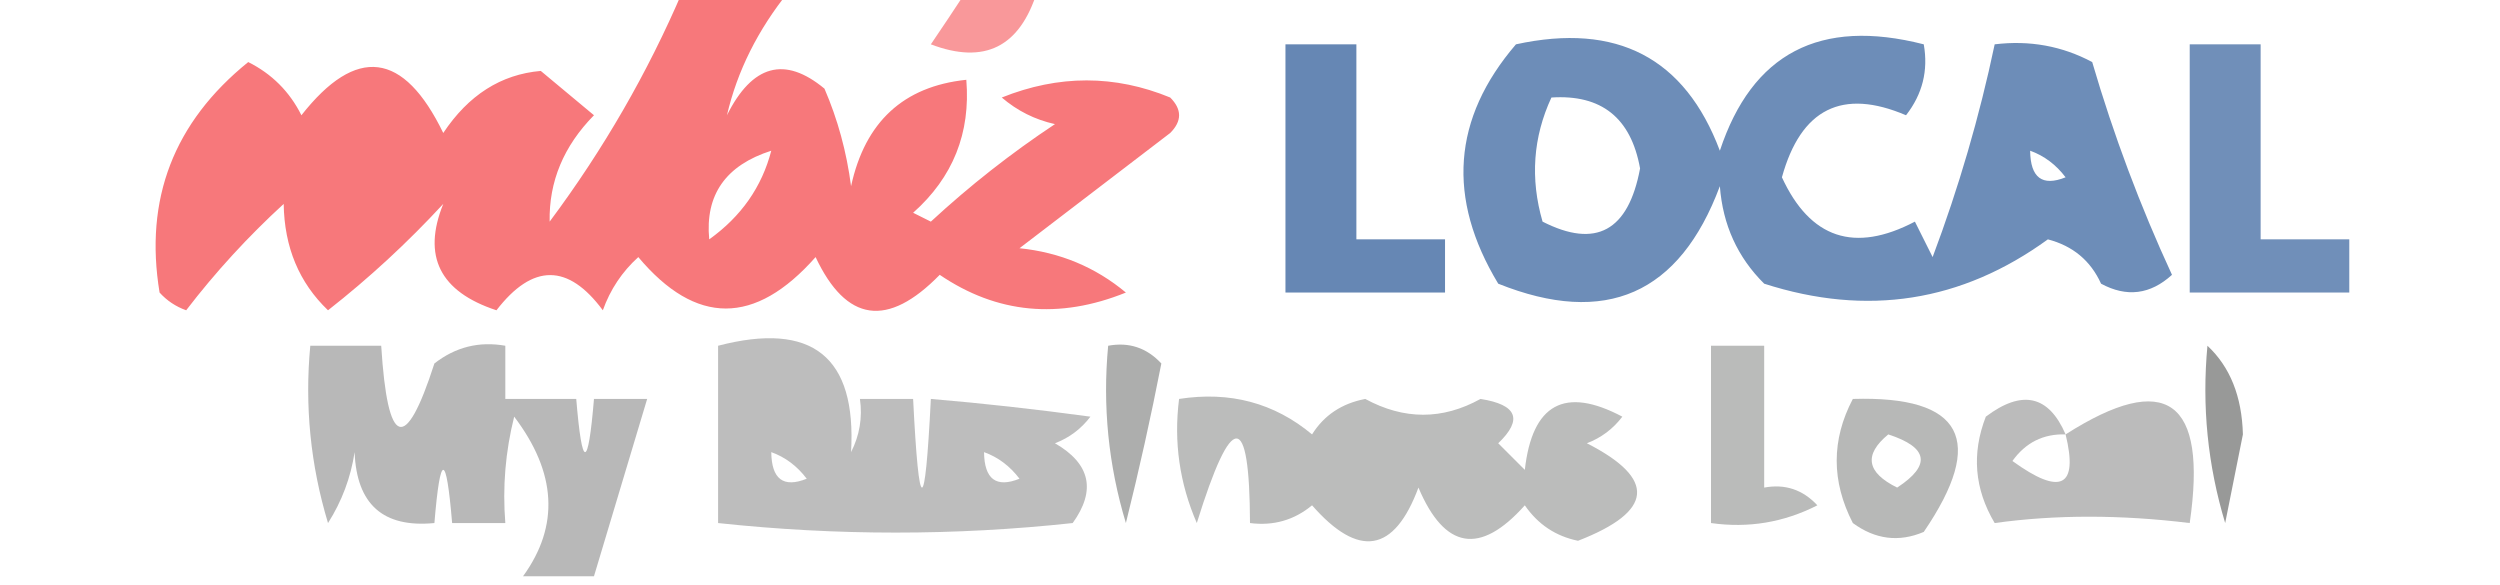 <?xml version="1.0" encoding="UTF-8"?>
<!DOCTYPE svg PUBLIC "-//W3C//DTD SVG 1.1//EN" "http://www.w3.org/Graphics/SVG/1.1/DTD/svg11.dtd">
<svg xmlns="http://www.w3.org/2000/svg" version="1.1" width="141px" height="33px" style="shape-rendering:geometricPrecision; text-rendering:geometricPrecision; image-rendering:optimizeQuality; fill-rule:evenodd; clip-rule:evenodd" xmlns:xlink="http://www.w3.org/1999/xlink">
<g><path style="opacity:0.659" fill="#f23337" d="M 38.5,-0.5 C 40.5,-0.5 42.5,-0.5 44.5,-0.5C 42.746,1.675 41.579,4.008 41,6.5C 42.429,3.644 44.263,3.144 46.5,5C 47.249,6.734 47.749,8.567 48,10.5C 48.79,6.872 50.957,4.872 54.5,4.5C 54.747,7.505 53.747,10.005 51.5,12C 51.833,12.167 52.167,12.333 52.5,12.5C 54.69,10.476 57.023,8.643 59.5,7C 58.376,6.751 57.376,6.251 56.5,5.5C 59.709,4.213 62.875,4.213 66,5.5C 66.667,6.167 66.667,6.833 66,7.5C 63.167,9.667 60.333,11.833 57.5,14C 59.78,14.233 61.78,15.066 63.5,16.5C 59.73,18.024 56.23,17.691 53,15.5C 50.061,18.509 47.728,18.176 46,14.5C 42.582,18.367 39.249,18.367 36,14.5C 35.085,15.328 34.419,16.328 34,17.5C 32.04,14.854 30.04,14.854 28,17.5C 24.807,16.45 23.807,14.45 25,11.5C 22.983,13.684 20.817,15.684 18.5,17.5C 16.869,15.941 16.036,13.941 16,11.5C 13.982,13.35 12.149,15.35 10.5,17.5C 9.914,17.291 9.414,16.957 9,16.5C 8.13,11.233 9.797,6.899 14,3.5C 15.333,4.167 16.333,5.167 17,6.5C 20.098,2.559 22.765,2.893 25,7.5C 26.422,5.362 28.255,4.195 30.5,4C 31.5,4.833 32.5,5.667 33.5,6.5C 31.789,8.24 30.956,10.24 31,12.5C 34.029,8.438 36.529,4.105 38.5,-0.5 Z M 43.5,8.5 C 42.969,10.544 41.802,12.211 40,13.5C 39.761,10.989 40.928,9.323 43.5,8.5 Z"/></g>
<g><path style="opacity:0.503" fill="#f23337" d="M 54.5,-0.5 C 55.833,-0.5 57.167,-0.5 58.5,-0.5C 57.526,2.654 55.526,3.654 52.5,2.5C 53.193,1.482 53.859,0.482 54.5,-0.5 Z"/></g>
<g><path style="opacity:0.805" fill="#426ba3" d="M 72.5,2.5 C 73.833,2.5 75.167,2.5 76.5,2.5C 76.5,6.167 76.5,9.833 76.5,13.5C 78.167,13.5 79.833,13.5 81.5,13.5C 81.5,14.5 81.5,15.5 81.5,16.5C 78.5,16.5 75.5,16.5 72.5,16.5C 72.5,11.833 72.5,7.167 72.5,2.5 Z"/></g>
<g><path style="opacity:0.768" fill="#426ba3" d="M 85.5,2.5 C 91.192,1.26 95.026,3.26 97,8.5C 98.819,3.002 102.652,1.002 108.5,2.5C 108.762,3.978 108.429,5.311 107.5,6.5C 103.904,4.965 101.57,6.131 100.5,10C 102.094,13.455 104.594,14.288 108,12.5C 108.333,13.167 108.667,13.833 109,14.5C 110.477,10.57 111.644,6.57 112.5,2.5C 114.467,2.261 116.301,2.594 118,3.5C 119.205,7.616 120.705,11.616 122.5,15.5C 121.277,16.614 119.944,16.78 118.5,16C 117.91,14.701 116.91,13.868 115.5,13.5C 110.636,17.032 105.303,17.866 99.5,16C 97.996,14.509 97.163,12.676 97,10.5C 94.726,16.593 90.559,18.426 84.5,16C 81.585,11.176 81.919,6.676 85.5,2.5 Z M 87.5,5.5 C 90.321,5.316 91.988,6.649 92.5,9.5C 91.842,13.032 90.008,14.032 87,12.5C 86.297,10.071 86.463,7.738 87.5,5.5 Z M 114.5,8.5 C 115.289,8.783 115.956,9.283 116.5,10C 115.184,10.528 114.517,10.028 114.5,8.5 Z"/></g>
<g><path style="opacity:0.757" fill="#426ba3" d="M 123.5,2.5 C 124.833,2.5 126.167,2.5 127.5,2.5C 127.5,6.167 127.5,9.833 127.5,13.5C 129.167,13.5 130.833,13.5 132.5,13.5C 132.5,14.5 132.5,15.5 132.5,16.5C 129.5,16.5 126.5,16.5 123.5,16.5C 123.5,11.833 123.5,7.167 123.5,2.5 Z"/></g>
<g><path style="opacity:0.69" fill="#989998" d="M 33.5,32.5 C 32.167,32.5 30.833,32.5 29.5,32.5C 31.562,29.659 31.395,26.659 29,23.5C 28.505,25.473 28.338,27.473 28.5,29.5C 27.5,29.5 26.5,29.5 25.5,29.5C 25.167,25.5 24.833,25.5 24.5,29.5C 21.612,29.78 20.112,28.447 20,25.5C 19.781,26.938 19.281,28.271 18.5,29.5C 17.513,26.232 17.18,22.898 17.5,19.5C 18.833,19.5 20.167,19.5 21.5,19.5C 21.862,25.253 22.862,25.586 24.5,20.5C 25.689,19.571 27.022,19.238 28.5,19.5C 28.5,20.5 28.5,21.5 28.5,22.5C 29.833,22.5 31.167,22.5 32.5,22.5C 32.833,26.5 33.167,26.5 33.5,22.5C 34.5,22.5 35.5,22.5 36.5,22.5C 35.508,25.823 34.508,29.156 33.5,32.5 Z"/></g>
<g><path style="opacity:0.643" fill="#989998" d="M 40.5,19.5 C 45.813,18.115 48.313,20.115 48,25.5C 48.483,24.552 48.65,23.552 48.5,22.5C 49.5,22.5 50.5,22.5 51.5,22.5C 51.833,29.167 52.167,29.167 52.5,22.5C 55.415,22.746 58.415,23.079 61.5,23.5C 60.975,24.192 60.308,24.692 59.5,25C 61.497,26.153 61.83,27.653 60.5,29.5C 53.859,30.218 47.192,30.218 40.5,29.5C 40.5,26.167 40.5,22.833 40.5,19.5 Z M 43.5,25.5 C 44.289,25.783 44.956,26.283 45.5,27C 44.184,27.528 43.517,27.028 43.5,25.5 Z M 55.5,25.5 C 56.289,25.783 56.956,26.283 57.5,27C 56.184,27.528 55.517,27.028 55.5,25.5 Z"/></g>
<g><path style="opacity:0.79" fill="#989998" d="M 62.5,19.5 C 63.675,19.281 64.675,19.614 65.5,20.5C 64.915,23.503 64.248,26.503 63.5,29.5C 62.513,26.232 62.18,22.898 62.5,19.5 Z"/></g>
<g><path style="opacity:0.671" fill="#989998" d="M 96.5,19.5 C 97.5,19.5 98.5,19.5 99.5,19.5C 99.5,22.167 99.5,24.833 99.5,27.5C 100.675,27.281 101.675,27.614 102.5,28.5C 100.604,29.466 98.604,29.799 96.5,29.5C 96.5,26.167 96.5,22.833 96.5,19.5 Z"/></g>
<g><path style="opacity:1" fill="#989998" d="M 124.5,19.5 C 125.777,20.694 126.444,22.36 126.5,24.5C 126.167,26.167 125.833,27.833 125.5,29.5C 124.513,26.232 124.18,22.898 124.5,19.5 Z"/></g>
<g><path style="opacity:0.655" fill="#989998" d="M 66.5,22.5 C 69.365,22.055 71.865,22.721 74,24.5C 74.674,23.422 75.674,22.755 77,22.5C 79.189,23.688 81.356,23.688 83.5,22.5C 85.569,22.824 85.902,23.657 84.5,25C 85,25.5 85.5,26 86,26.5C 86.418,22.778 88.251,21.778 91.5,23.5C 90.975,24.192 90.308,24.692 89.5,25C 93.436,27.009 93.269,28.842 89,30.5C 87.739,30.241 86.739,29.574 86,28.5C 83.478,31.326 81.478,30.993 80,27.5C 78.635,31.172 76.635,31.506 74,28.5C 72.989,29.337 71.822,29.67 70.5,29.5C 70.477,23.142 69.477,23.142 67.5,29.5C 66.526,27.257 66.192,24.924 66.5,22.5 Z"/></g>
<g><path style="opacity:0.693" fill="#989998" d="M 104.5,22.5 C 110.704,22.314 112.037,24.814 108.5,30C 107.101,30.595 105.768,30.428 104.5,29.5C 103.286,27.141 103.286,24.808 104.5,22.5 Z M 106.5,24.5 C 108.76,25.238 108.927,26.238 107,27.5C 105.272,26.648 105.105,25.648 106.5,24.5 Z"/></g>
<g><path style="opacity:0.664" fill="#989998" d="M 116.5,24.5 C 122.179,20.877 124.513,22.544 123.5,29.5C 119.594,29.023 115.928,29.023 112.5,29.5C 111.359,27.579 111.192,25.579 112,23.5C 114.045,21.957 115.545,22.29 116.5,24.5 Z M 116.5,24.5 C 117.227,27.476 116.227,27.976 113.5,26C 114.244,24.961 115.244,24.461 116.5,24.5 Z"/></g>
</svg>
